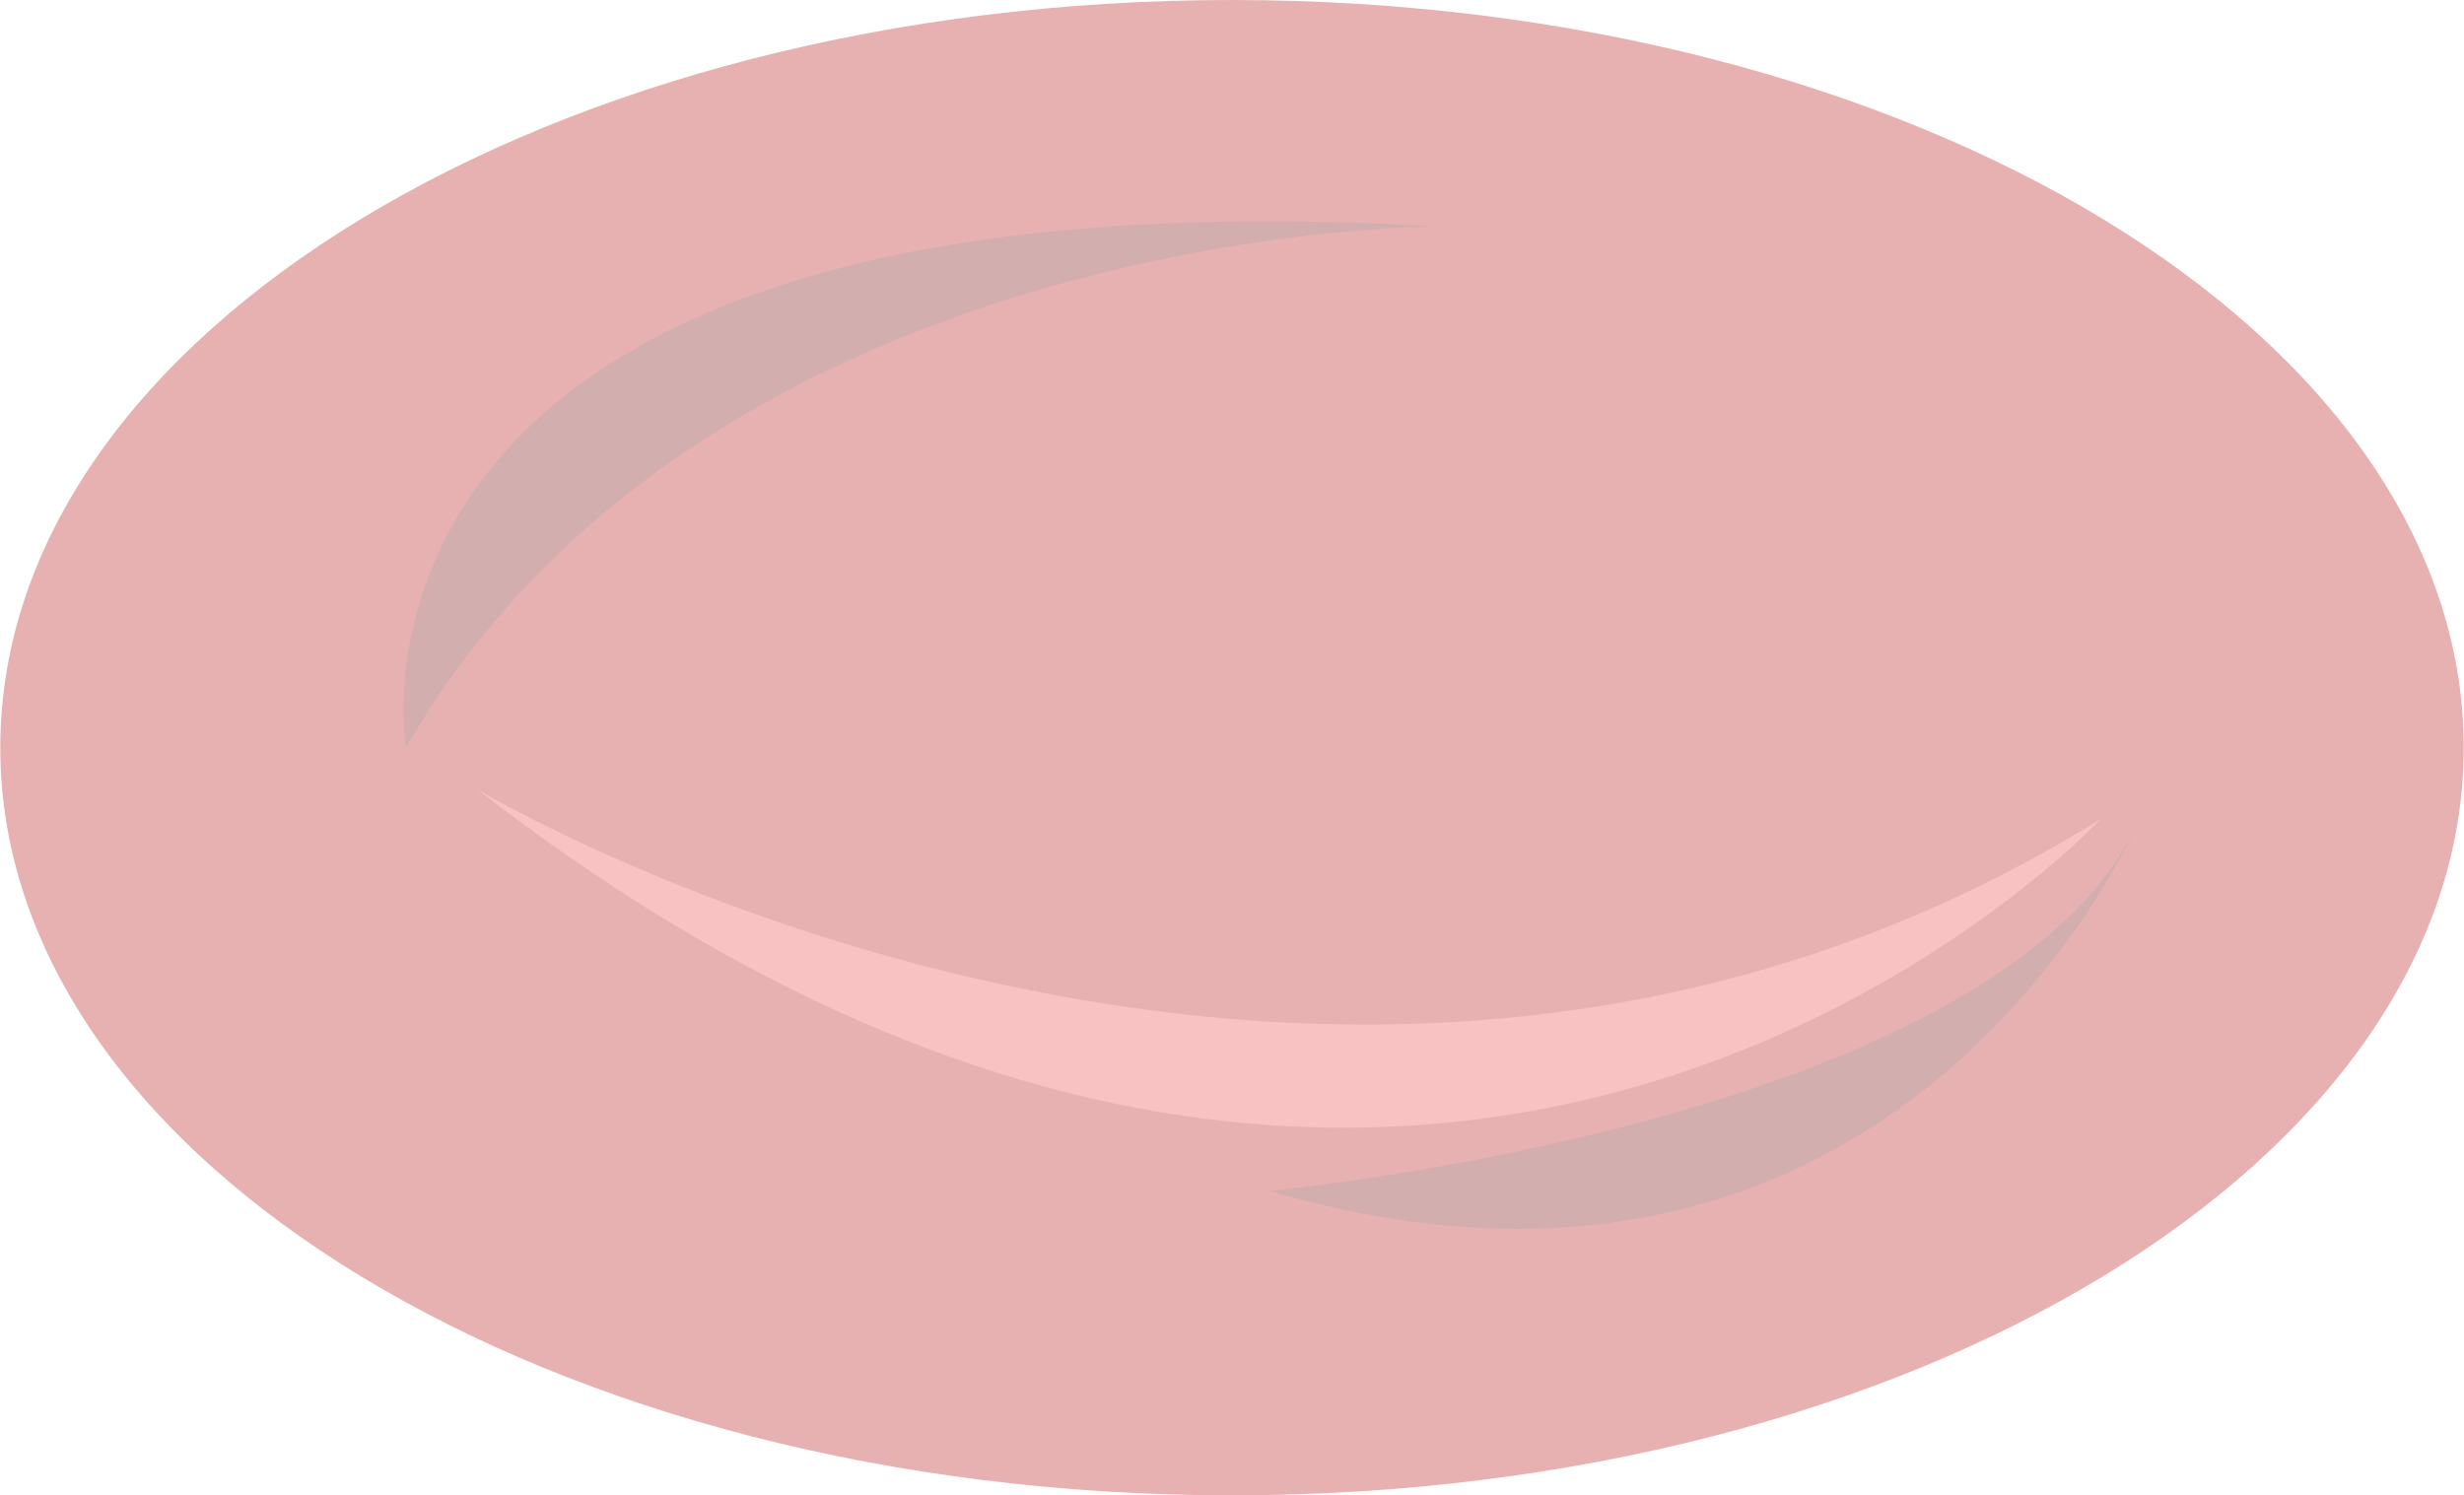 <?xml version="1.0" encoding="UTF-8"?><svg id="b" xmlns="http://www.w3.org/2000/svg" width="21.04mm" height="12.77mm" viewBox="0 0 59.63 36.2"><defs><style>.d{opacity:.4;}.e{fill:#c33d3b;}.f{fill:#913434;}.g{fill:#eb6664;}</style></defs><g id="c"><g class="d"><path class="e" d="m59.63,18.1c0,10-13.35,18.1-29.82,18.1C13.35,36.2,0,28.1,0,18.1S13.35,0,29.81,0s29.82,8.1,29.82,18.1Z"/><path class="f" d="m9.82,18.1S7.3,3.9,34.75,5.48c0,0-17.67,0-24.93,12.62Z"/><path class="f" d="m30.72,28.83s17.75-1.66,21.06-8.99c0,0-5.68,13.49-21.06,8.99Z"/><path class="g" d="m11.56,19.12s20.59,12.3,39.28.71c0,0-16.09,17.27-39.28-.71Z"/></g></g></svg>